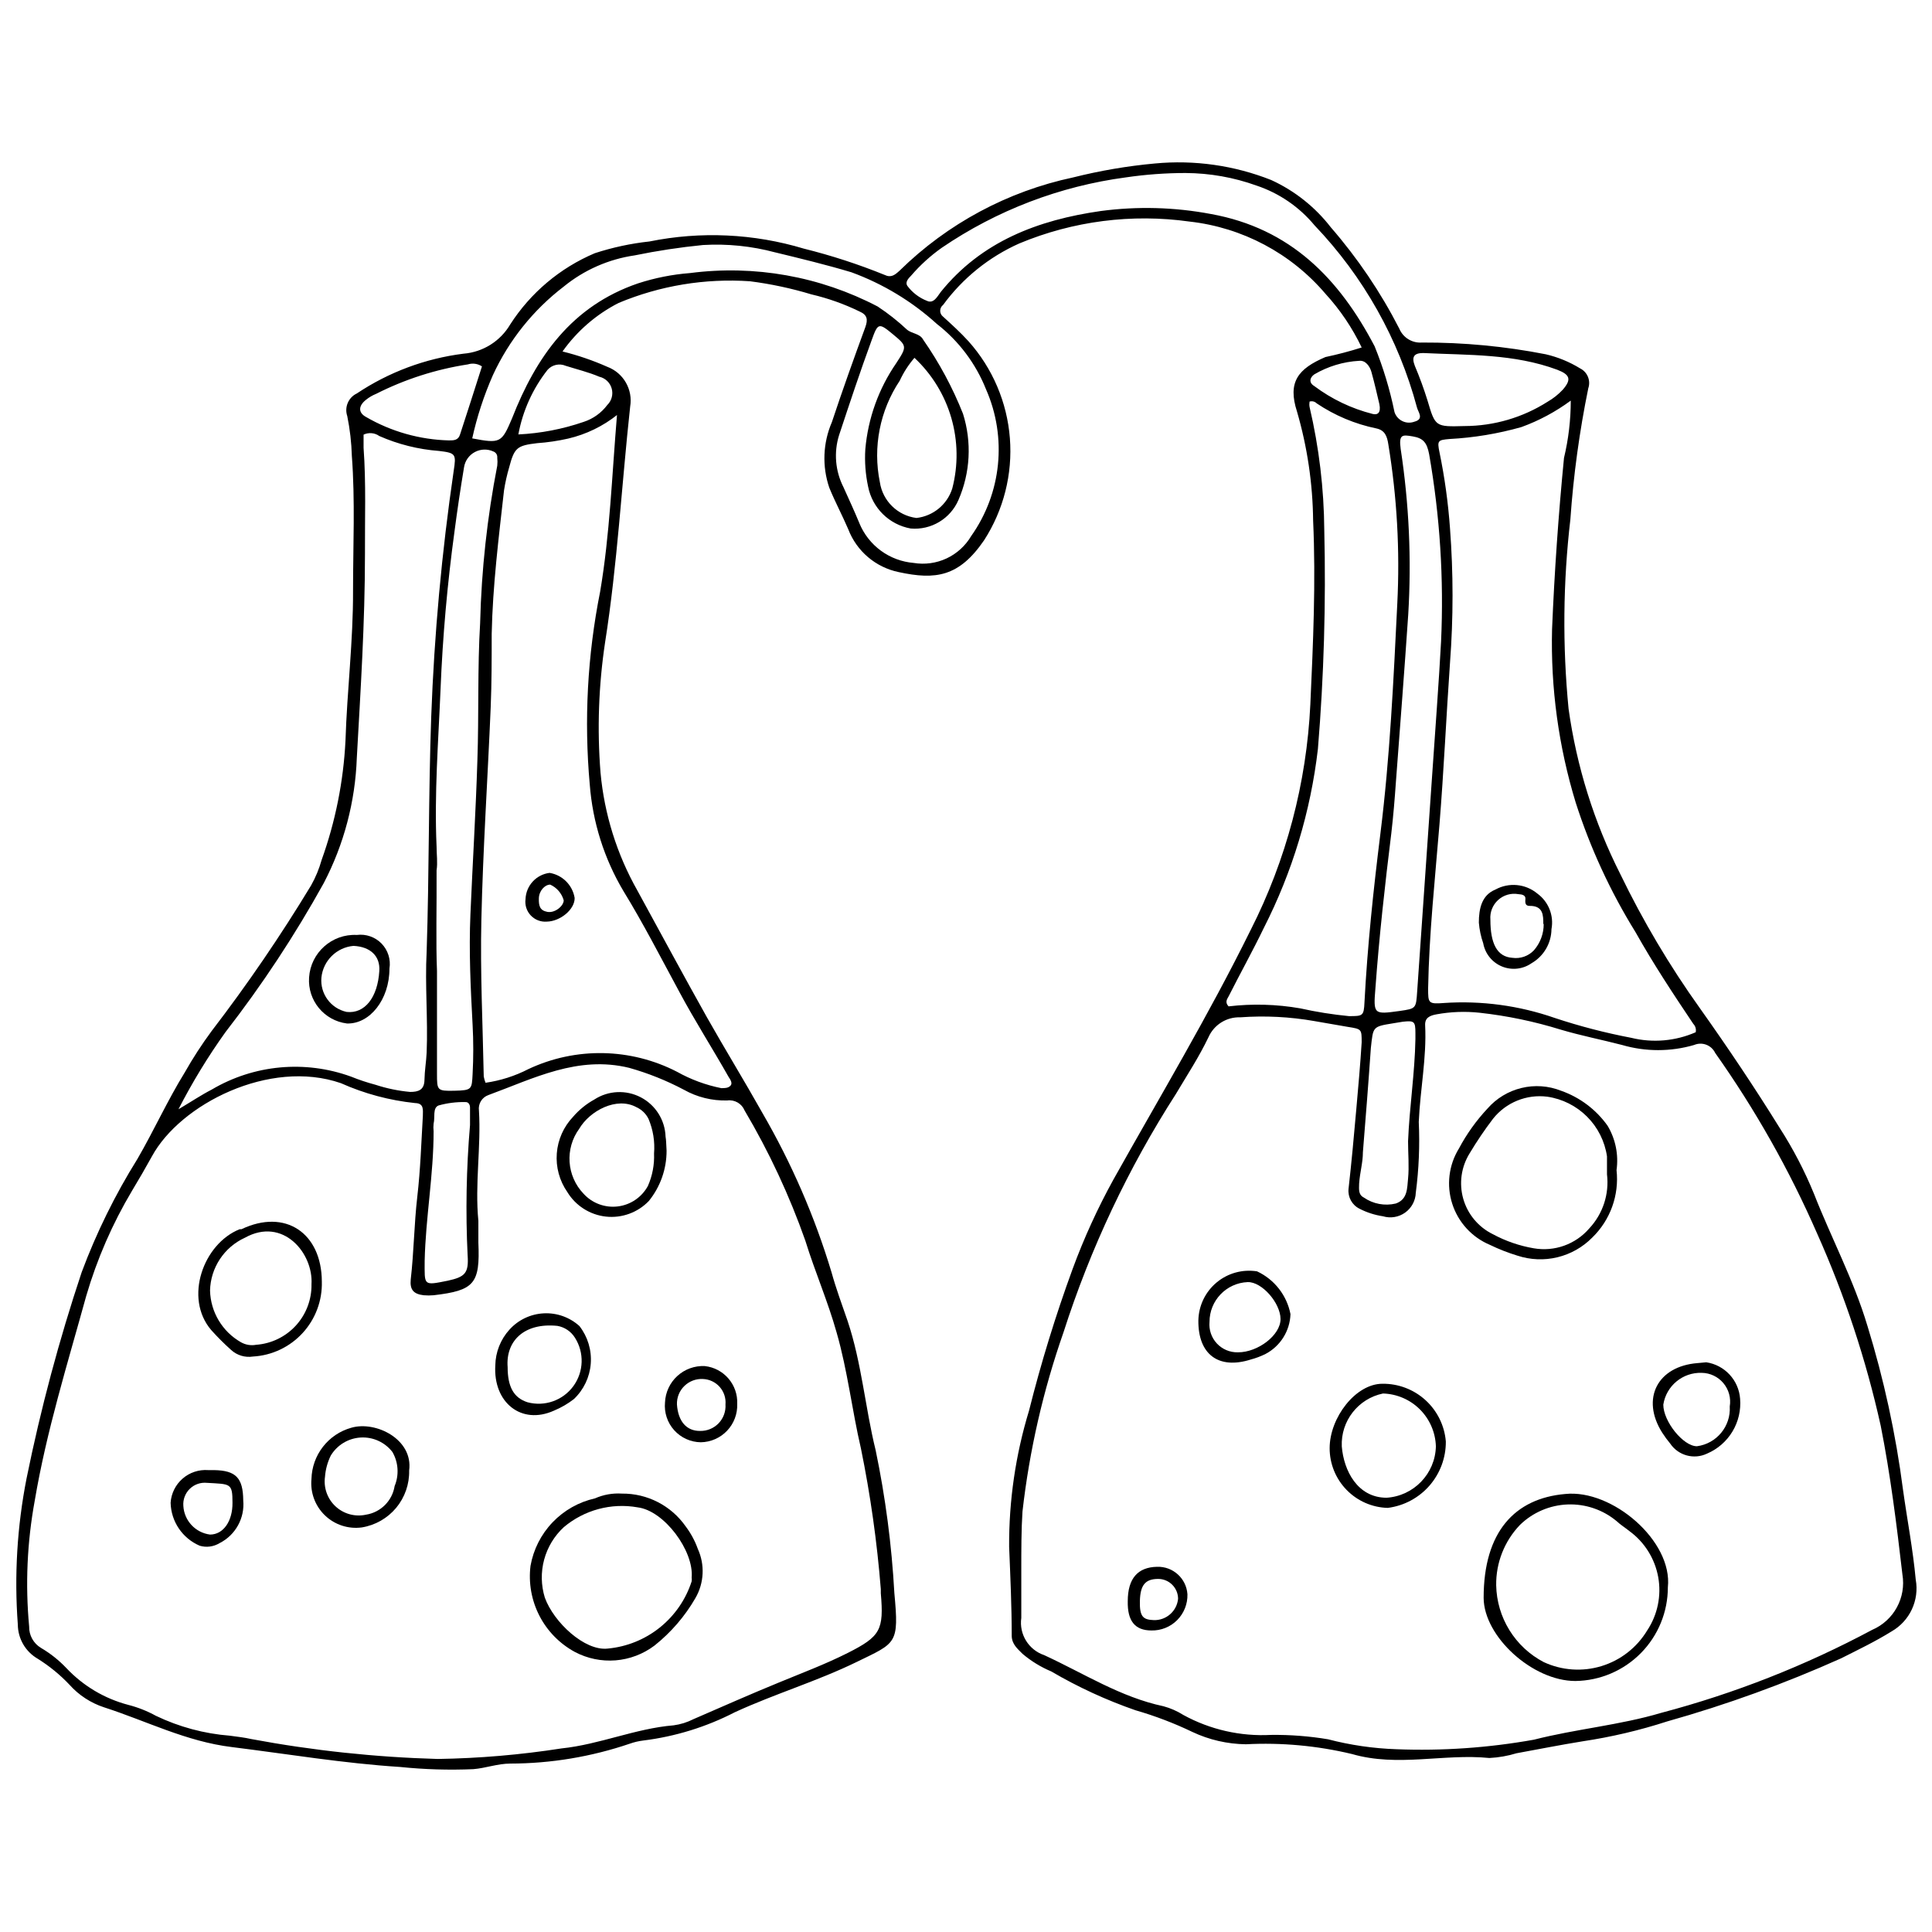 <?xml version="1.0" encoding="UTF-8"?>
<!-- Uploaded to: ICON Repo, www.svgrepo.com, Generator: ICON Repo Mixer Tools -->
<svg width="800px" height="800px" version="1.1" viewBox="144 144 512 512" xmlns="http://www.w3.org/2000/svg">
 <defs>
  <clipPath id="a">
   <path d="m148.09 187h503.81v426h-503.81z"/>
  </clipPath>
 </defs>
 <g clip-path="url(#a)">
  <path d="m504.86 236.09c-2.477-5.195-5.711-9.992-9.598-14.234-9.133-10.727-22.008-17.566-36.008-19.137-15.293-2.148-30.879-0.148-45.129 5.797-8.035 3.582-14.996 9.199-20.195 16.293-0.484 0.367-0.77 0.945-0.77 1.555s0.285 1.188 0.77 1.555c2.32 2.109 4.641 4.219 6.75 6.539 6.359 7.125 10.207 16.145 10.949 25.668 0.742 9.52-1.66 19.023-6.836 27.055-6.644 9.699-12.863 10.543-22.617 8.434-6.117-1.262-11.164-5.555-13.391-11.387-1.582-3.691-3.481-7.223-5.008-10.965l-0.004-0.004c-1.941-5.68-1.699-11.883 0.688-17.398 2.793-8.434 5.801-16.816 8.855-25.148 0.738-2.055 0.527-3.269-1.527-4.164-4.07-1.984-8.348-3.508-12.758-4.535-5.324-1.609-10.773-2.773-16.293-3.477-11.887-0.812-23.801 1.152-34.797 5.746-5.922 3.023-11.023 7.438-14.867 12.863 4.066 1.004 8.035 2.359 11.863 4.059 4.289 1.605 6.832 6.031 6.062 10.547-2.266 20.773-3.375 41.754-6.644 62.477v-0.004c-1.719 11.43-2.129 23.016-1.211 34.535 1.004 10.977 4.328 21.617 9.754 31.211 6.117 11.176 12.125 22.352 18.453 33.637 4.797 8.488 9.91 16.816 14.711 25.359h-0.004c7.719 13.301 13.859 27.453 18.297 42.176 1.211 4.375 2.793 8.645 4.269 12.918 3.742 11.176 4.641 22.934 7.434 34.27 2.598 12.477 4.254 25.129 4.957 37.852 1.266 13.551 0.527 13.129-9.965 18.242-10.492 5.117-21.668 8.438-32.32 13.34-7.578 3.906-15.789 6.441-24.25 7.488-1.223 0.148-2.426 0.43-3.586 0.844-10.188 3.465-20.871 5.246-31.633 5.269-3.375 0-6.539 1.211-9.805 1.477-6.473 0.281-12.957 0.086-19.402-0.578-14.973-0.949-29.734-3.426-44.602-5.273-12.125-1.477-22.617-6.906-33.898-10.543h-0.004c-3.508-1.152-6.656-3.207-9.121-5.961-2.504-2.652-5.34-4.973-8.434-6.906-3.246-1.871-5.25-5.32-5.273-9.066-0.969-12.961-0.188-25.996 2.32-38.75 3.754-18.488 8.633-36.727 14.602-54.621 3.906-10.469 8.852-20.52 14.766-30 4.375-7.539 7.961-15.5 12.547-22.934 2.148-3.793 4.527-7.457 7.117-10.965 9.488-12.371 18.289-25.254 26.359-38.594 1.199-2.129 2.137-4.394 2.797-6.746 3.656-10.176 5.789-20.836 6.324-31.633 0.422-13.285 2.055-26.359 2.004-39.805 0-11.863 0.578-23.777-0.316-35.641-0.102-3.543-0.508-7.07-1.211-10.543-0.805-2.356 0.281-4.941 2.527-6.012 8.477-5.66 18.148-9.27 28.262-10.543 5.144-0.406 9.77-3.301 12.387-7.75 5.402-8.402 13.211-14.98 22.41-18.875 4.711-1.539 9.57-2.582 14.496-3.113 13.586-2.75 27.641-2.098 40.914 1.898 7.289 1.809 14.441 4.137 21.402 6.961 1.738 0.844 2.742 0 4.008-1.16 12.664-12.43 28.613-20.992 45.973-24.676 7.102-1.785 14.328-3.019 21.617-3.688 10.48-1 21.051 0.5 30.844 4.375 6.211 2.84 11.637 7.144 15.816 12.547 7.106 8.18 13.195 17.191 18.137 26.836 0.992 2.398 3.418 3.887 6.008 3.691 11.008-0.047 21.992 0.996 32.793 3.109 3.223 0.746 6.305 2.012 9.121 3.742 1.941 0.969 2.867 3.223 2.164 5.273-2.348 11.465-3.93 23.07-4.746 34.742-1.949 16.668-2.109 33.492-0.477 50.191 2.129 15.262 6.758 30.062 13.711 43.812 6.008 12.422 13.062 24.309 21.086 35.535 7.488 10.543 14.551 21.09 21.09 31.633 3.594 5.574 6.664 11.469 9.172 17.609 4.586 11.703 10.543 22.883 14.129 34.902h0.004c4.371 14.188 7.527 28.719 9.434 43.441 1.105 7.961 2.637 15.816 3.375 23.832 0.996 5.484-1.582 11.004-6.43 13.758-4.324 2.688-8.855 4.852-13.34 7.117-14.93 6.695-30.332 12.281-46.078 16.715-7.312 2.371-14.805 4.133-22.406 5.273-5.906 0.949-11.703 2.109-17.504 3.164v-0.004c-2.348 0.719-4.773 1.145-7.223 1.266-12.125-1.211-24.254 2.477-36.43-1.055h-0.004c-9.191-2.203-18.656-3.074-28.098-2.582-4.91-0.062-9.746-1.176-14.184-3.269-4.856-2.332-9.902-4.254-15.078-5.746-7.754-2.691-15.223-6.133-22.301-10.281-2.754-1.152-5.312-2.715-7.594-4.641-1.371-1.371-2.848-2.582-2.898-4.746 0-7.856-0.367-15.816-0.684-23.566l-0.004 0.004c-0.078-12.254 1.699-24.449 5.273-36.168 3.191-12.707 7.047-25.234 11.547-37.539 3.012-8.188 6.644-16.137 10.859-23.777 12.285-21.934 25.199-43.496 36.324-66.059h0.004c9.434-18.59 14.824-38.965 15.816-59.789 0.738-16.238 1.477-32.477 0.738-48.715-0.102-9.777-1.539-19.5-4.273-28.891-2.531-7.805 0.262-11.336 7.539-14.445 3.238-0.684 6.441-1.527 9.598-2.531zm-90.207 324.13v12.547 0.004c-0.613 4.316 1.934 8.457 6.062 9.855 10.543 4.852 20.191 11.125 31.633 13.551 1.863 0.504 3.641 1.289 5.273 2.32 7.09 3.879 15.125 5.703 23.195 5.273 5.07-0.062 10.133 0.324 15.133 1.16 5.91 1.543 11.977 2.426 18.082 2.633 12.219 0.477 24.449-0.371 36.484-2.527 11.125-2.848 22.777-3.848 33.742-7.117 19.418-5.133 38.176-12.512 55.883-21.988 5.746-2.465 9.059-8.543 8.016-14.707-1.527-13.18-3.164-26.359-5.746-39.383-3.891-17.52-9.543-34.602-16.871-50.984-7.348-16.816-16.395-32.836-26.996-47.816-0.996-2.086-3.461-3.016-5.586-2.109-6.231 1.816-12.855 1.816-19.086 0-5.273-1.371-10.914-2.477-16.238-4.059-7.012-2.176-14.215-3.676-21.512-4.484-3.812-0.41-7.668-0.27-11.438 0.422-1.738 0.316-3.109 0.895-3.004 2.898 0.422 8.594-1.316 17.027-1.688 25.57l-0.004 0.004c0.293 6.285 0.027 12.582-0.789 18.82-0.074 2.094-1.117 4.031-2.82 5.25-1.703 1.219-3.875 1.578-5.879 0.973-2.172-0.324-4.273-1-6.223-2.004-1.973-0.98-3.129-3.082-2.898-5.273 0.789-6.961 1.422-13.867 2.055-21.09 0.527-5.906 1.055-11.809 1.422-17.715 0-3.531 0-3.531-3.691-4.113l-8.805-1.527h0.004c-6.508-1.145-13.129-1.48-19.719-1-3.606-0.117-6.922 1.969-8.383 5.269-2.531 5.273-5.641 10.016-8.594 14.973v0.004c-12.66 19.699-22.691 40.965-29.84 63.266-5.375 15.359-9.02 31.277-10.859 47.449-0.316 4.848-0.316 10.227-0.316 15.656zm-143.88-92.684v5.746c0.473 10.914-1.055 12.707-11.863 13.973-0.875 0.078-1.758 0.078-2.637 0-2.637-0.316-3.691-1.422-3.426-4.164 0.844-7.328 0.895-14.656 1.738-21.934s1.055-14.289 1.477-21.457c0-1.527 0.367-3.32-2.055-3.375-6.793-0.707-13.43-2.488-19.664-5.273-18.875-6.539-42.598 5.59-50.086 19.402-1.688 3.059-3.426 6.062-5.273 9.121-5.199 8.73-9.273 18.086-12.125 27.836-4.957 17.977-10.543 35.852-13.656 54.305-2.016 10.988-2.516 22.199-1.477 33.32-0.055 2.332 1.156 4.508 3.164 5.695 2.469 1.453 4.723 3.246 6.695 5.324 4.445 4.723 10.125 8.102 16.398 9.754 2.555 0.652 5.016 1.625 7.328 2.898 6.156 2.953 12.805 4.742 19.613 5.273 1.898 0.262 3.848 0.473 5.695 0.895h-0.004c16.305 3.043 32.82 4.805 49.402 5.273 10.98-0.172 21.938-1.105 32.793-2.797 10.121-1.055 19.559-5.273 29.684-6.117l-0.004 0.004c1.84-0.246 3.621-0.797 5.273-1.637 7.539-3.269 15.027-6.59 22.617-9.699 6.117-2.531 12.336-4.852 18.293-7.856 8.645-4.375 9.594-6.062 8.75-15.816v-1.055h0.004c-0.996-12.539-2.754-25.004-5.273-37.328-2.371-10.176-3.531-20.613-6.434-30.684-2.32-8.277-5.746-16.133-8.277-24.305h0.004c-4.234-12.027-9.637-23.613-16.133-34.586-0.75-1.82-2.637-2.902-4.59-2.637-4.016 0.113-7.988-0.871-11.492-2.844-4.613-2.441-9.473-4.387-14.496-5.801-13.602-3.32-25.254 2.793-37.328 7.223-1.699 0.609-2.734 2.328-2.481 4.113 0.582 9.648-1.105 19.402-0.156 29.207zm36.906-213.68c-3.844 3.082-8.328 5.262-13.129 6.379-2.707 0.613-5.457 1.02-8.223 1.211-5.273 0.633-6.012 1.16-7.383 6.379-0.59 2.008-1.047 4.051-1.371 6.117-1.422 12.652-3.004 25.305-3.269 38.066 0 6.484 0 12.918-0.262 19.402-0.789 18.82-2.055 37.645-2.477 56.465-0.316 13.812 0.367 27.625 0.633 41.387l-0.004-0.004c0.105 0.578 0.266 1.141 0.477 1.688 3.973-0.566 7.82-1.797 11.387-3.637 12.531-5.887 27.082-5.613 39.383 0.738 3.652 2.043 7.602 3.5 11.707 4.324 0.949 0 1.793 0 2.426-0.633 0.633-0.633 0-1.633-0.473-2.32-4.324-7.644-9.016-14.973-13.129-22.672-4.852-8.961-9.492-18.031-14.766-26.625-5.102-8.59-8.148-18.242-8.91-28.203-1.539-17.074-0.617-34.281 2.742-51.09 2.582-15.184 3.109-30.523 4.481-46.973zm252.59-3.691c-4 2.953-8.402 5.316-13.074 7.012-6.207 1.762-12.59 2.82-19.035 3.164-3.109 0.262-3.32 0.422-2.688 3.481v-0.004c1.375 6.664 2.309 13.41 2.793 20.195 0.898 11.863 0.898 23.777 0 35.641-1 14.289-1.633 28.574-2.793 42.863-1.16 14.289-2.742 28.84-3.004 43.391 0 3.902 0 4.219 4.164 3.902v-0.004c9.953-0.672 19.941 0.672 29.367 3.953 6.641 2.203 13.422 3.965 20.297 5.273 5.699 1.398 11.703 0.879 17.082-1.477 0.176-0.797-0.062-1.629-0.633-2.215-5.273-7.856-10.543-15.816-15.344-24.359v0.004c-6.644-10.738-11.957-22.246-15.816-34.27-4.547-14.887-6.664-30.414-6.273-45.973 0.633-15.184 1.688-30.316 3.164-45.395 1.191-4.973 1.793-10.07 1.793-15.184zm-369.05 187.85c3.637-2.16 6.223-3.902 8.91-5.273h-0.004c11.172-6.602 24.711-7.859 36.906-3.426 2.113 0.855 4.281 1.574 6.484 2.16 2.977 0.977 6.055 1.613 9.176 1.898 2.215 0 3.742-0.527 3.797-3.164 0.051-2.637 0.473-4.852 0.578-7.277 0.367-8.91-0.473-17.871 0-26.73 0.684-20.773 0.473-41.492 1.211-62.266v0.004c0.801-21.812 2.789-43.566 5.957-65.164 0.684-4.43 0.578-4.746-3.902-5.273h0.004c-5.461-0.41-10.809-1.746-15.816-3.953-1.219-0.871-2.816-1.012-4.168-0.367v3.481c0.684 9.438 0.316 18.875 0.367 28.312 0 17.977-1.16 35.902-2.16 53.883v-0.004c-0.41 11.566-3.402 22.898-8.75 33.16-7.652 13.816-16.359 27.02-26.043 39.492-4.664 6.519-8.84 13.375-12.496 20.508zm299.83-187.59c-0.082 0.473-0.082 0.953 0 1.426 2.508 10.699 3.816 21.645 3.898 32.633 0.465 19.348-0.098 38.707-1.688 57.996-1.922 16.543-6.777 32.609-14.34 47.449-2.953 6.117-6.273 12.074-9.332 18.137-0.367 0.684-1.055 1.527 0 2.637v-0.004c6.32-0.742 12.715-0.566 18.98 0.527 4.262 0.953 8.574 1.637 12.918 2.059 3.637 0 3.953 0 4.113-3.637 0.789-14.973 2.371-29.84 4.219-44.707 2.531-20.246 3.481-40.648 4.481-61v-0.004c0.715-14.102-0.082-28.242-2.375-42.176-0.316-2.109-0.895-3.742-3.164-4.219-5.652-1.16-11.027-3.418-15.816-6.641-0.496-0.5-1.223-0.68-1.895-0.477zm-221.91 9.754c7.488 1.422 7.805 1.16 10.543-5.273 6.379-16.344 15.816-29.789 33.371-35.797 4.481-1.457 9.117-2.379 13.816-2.742 17.086-2.223 34.445 0.871 49.715 8.859 2.754 1.812 5.344 3.859 7.75 6.113 1.371 1.16 3.426 1 4.324 2.688v0.004c4.258 6.109 7.797 12.688 10.543 19.613 2.371 7.523 1.941 15.648-1.211 22.879-2.156 4.973-7.254 8.012-12.652 7.539-5.699-1.023-10.18-5.441-11.285-11.125-0.695-3.234-0.941-6.555-0.738-9.859 0.707-8.211 3.543-16.098 8.227-22.879 2.898-4.43 2.793-4.535-0.949-7.644-3.742-3.109-3.953-2.953-5.59 1.582-3.059 8.328-5.852 16.766-8.645 25.199-1.422 4.562-1.004 9.5 1.16 13.762 1.422 3.164 2.898 6.328 4.219 9.543h-0.004c1.195 2.914 3.172 5.438 5.711 7.301 2.539 1.859 5.547 2.981 8.684 3.242 2.961 0.492 6 0.074 8.723-1.195 2.719-1.273 4.988-3.336 6.516-5.922 8.047-11.359 9.547-26.109 3.953-38.855-2.719-6.84-7.215-12.824-13.023-17.344-6.598-5.996-14.297-10.648-22.672-13.711-6.695-2.004-13.445-3.637-20.191-5.273v0.004c-6.234-1.672-12.695-2.332-19.137-1.953-6.07 0.602-12.109 1.516-18.086 2.742-6.906 1-13.414 3.859-18.82 8.277-8.074 6.176-14.516 14.23-18.77 23.461-2.375 5.394-4.215 11.012-5.481 16.766zm-9.332 141.14v27.203c0 4.43 0 4.641 4.641 4.535 4.641-0.105 4.586-0.367 4.797-4.43 0.234-4.336 0.234-8.684 0-13.02-0.527-9.754-1-19.508-0.578-29.312 0.578-13.551 1.422-27.152 1.844-40.754 0.422-12.18 0-24.465 0.738-36.59h-0.004c0.352-13.953 1.867-27.848 4.535-41.547 0.078-0.699 0.078-1.406 0-2.109 0.074-0.707-0.336-1.375-1-1.633-1.578-0.734-3.406-0.684-4.941 0.137-1.535 0.816-2.594 2.309-2.863 4.027-0.949 5.695-1.793 11.387-2.531 17.027-1.898 13.883-3.129 27.785-3.691 41.703-0.578 13.918-1.688 27.836-1.055 41.809 0 2.109 0.316 4.219 0 6.273 0.055 9.598-0.207 19.141 0.109 26.68zm266.09-87.309c0.766-16.617-0.297-33.273-3.164-49.664-0.578-3.004-1.527-4.219-4.324-4.691-2.793-0.473-3.742-0.578-3.215 3.32 2.219 14.512 2.891 29.215 2.004 43.867-1 14.816-2.16 29.578-3.269 44.391-0.316 4.535-0.684 9.016-1.211 13.551-1.688 13.656-3.215 27.363-4.219 41.121-0.578 6.961-0.422 6.961 6.434 6.012 4.375-0.633 4.324-0.633 4.641-5.273l3.797-54.832c0.945-13.758 2-27.836 2.527-37.801zm-67.695-124.16c-5.293 0.004-10.578 0.391-15.816 1.16-17.508 2.324-34.227 8.719-48.82 18.664-2.996 2.121-5.723 4.602-8.117 7.383-0.738 0.738-1.633 1.738-1 2.688h-0.004c1.344 1.809 3.172 3.195 5.273 4.008 1.738 0.789 2.742-1.266 3.586-2.371 10.805-13.395 25.777-19.086 42.438-21.461 9.699-1.289 19.543-1.023 29.156 0.793 21.09 3.797 34.004 17.133 43.391 35.059 2.289 5.644 4.051 11.484 5.273 17.453 0.344 1.047 1.102 1.906 2.098 2.383 0.992 0.48 2.141 0.531 3.172 0.145 2.637-0.684 1-2.531 0.684-3.742h0.004c-4.852-18.121-14.191-34.73-27.152-48.293-4.047-4.883-9.379-8.535-15.395-10.543-6.023-2.168-12.371-3.289-18.77-3.324zm-71.859 48.98c-1.578 1.828-2.894 3.867-3.902 6.062-5.269 7.902-7.168 17.582-5.269 26.887 0.738 4.981 4.703 8.859 9.699 9.492 4.426-0.5 8.145-3.559 9.488-7.805 1.602-6.141 1.516-12.598-0.246-18.695-1.762-6.094-5.137-11.602-9.77-15.941zm145.78 18.082c7.789-0.02 15.41-2.25 21.984-6.43 1.504-0.863 2.875-1.949 4.059-3.219 2.32-2.688 1.949-3.953-1.477-5.273-11.492-4.269-23.566-3.848-35.535-4.43-2.477 0-3.109 1.055-2.215 3.375v0.004c1.277 3.016 2.406 6.098 3.375 9.227 2.059 6.957 2.059 6.957 9.809 6.746zm-13.023 162.44v-1.582c0-3.109-0.316-3.32-3.32-3.004l-2.582 0.422c-5.535 0.895-5.273 0.895-5.906 6.539-0.633 9.227-1.371 18.453-2.109 27.625 0 2.793-0.789 5.273-1 8.328 0 1.316-0.316 2.898 1.266 3.691h-0.004c2.461 1.699 5.527 2.273 8.438 1.582 3.215-1.105 3.004-4.164 3.269-6.59 0.316-3.269 0-6.59 0-9.91 0.367-9.07 1.789-18.035 1.949-27.102zm-250.54 22.828v-4.691c0-0.738-0.422-1.477-1.211-1.422v-0.004c-2.406-0.051-4.805 0.25-7.117 0.898-1.633 0.633-0.895 3.164-1.316 4.797h-0.004c-0.078 0.684-0.078 1.375 0 2.055 0 11.492-2.109 22.828-2.371 34.32 0 6.59-0.473 6.59 6.117 5.273 4.586-1 5.59-2.004 5.273-6.695h-0.004c-0.559-11.512-0.348-23.047 0.633-34.531zm3.164-201.08c-1.105-0.73-2.481-0.926-3.742-0.527-8.465 1.301-16.668 3.934-24.305 7.805-0.973 0.391-1.879 0.922-2.691 1.582-2.004 1.582-2.109 3.375 0 4.535 6.691 3.883 14.254 6.023 21.984 6.219 1.266 0 2.477 0 2.953-1.582 1.953-5.902 3.852-11.969 5.801-18.031zm9.648 18.031c5.891-0.285 11.715-1.402 17.293-3.32 2.504-0.812 4.695-2.375 6.273-4.481 1.16-1.133 1.609-2.809 1.168-4.371-0.438-1.559-1.695-2.758-3.277-3.117-2.848-1.211-5.906-1.949-8.91-2.898-1.66-0.711-3.59-0.289-4.797 1.055-3.938 4.996-6.598 10.879-7.75 17.133zm228.18-8.012c-0.578-2.426-1.266-5.535-2.109-8.539-0.422-1.527-1.582-3.164-3.269-2.953v-0.004c-4.184 0.238-8.25 1.465-11.863 3.586-1.211 0.844-1.527 2.215 0 3.109v0.004c4.613 3.457 9.863 5.965 15.449 7.379 1.266 0.316 2.266-0.211 1.793-2.582z"/>
 </g>
 <path d="m586 564.65c0 6.531-2.57 12.801-7.16 17.449-4.59 4.648-10.824 7.301-17.355 7.383-11.336 0-24.254-11.758-24.305-22.039 0-17.449 8.223-26.359 21.617-27.52 12.441-1.316 28.523 12.441 27.203 24.727zm-45.5-0.527h0.004c0.086 4.211 1.297 8.32 3.516 11.898 2.215 3.582 5.352 6.5 9.082 8.453 4.801 2.227 10.254 2.606 15.312 1.059 5.062-1.547 9.371-4.91 12.105-9.441 2.762-4.156 3.809-9.223 2.926-14.133-0.887-4.914-3.633-9.297-7.672-12.23-1.105-0.895-2.32-1.633-3.32-2.582-3.633-3.039-8.262-4.625-12.996-4.449-4.731 0.176-9.23 2.098-12.629 5.398-4.137 4.301-6.41 10.062-6.324 16.027z"/>
 <path d="m572.4 454.09c0.73 6.633-1.645 13.227-6.434 17.875-2.527 2.566-5.723 4.375-9.227 5.223-3.504 0.848-7.172 0.699-10.594-0.426-2.496-0.762-4.93-1.711-7.277-2.848-4.766-1.992-8.422-5.969-10.004-10.891-1.582-4.918-0.934-10.281 1.781-14.68 2.039-3.828 4.574-7.375 7.539-10.543 2.363-2.711 5.504-4.621 9-5.469 3.492-0.852 7.164-0.598 10.504 0.723 4.977 1.742 9.285 4.984 12.34 9.281 2.109 3.531 2.945 7.68 2.371 11.754zm-2.531 1.105v-4.746 0.004c-0.582-3.988-2.434-7.68-5.285-10.531-2.848-2.848-6.543-4.703-10.531-5.285-5.492-0.703-10.949 1.516-14.391 5.852-2.227 2.922-4.285 5.969-6.172 9.121-2.254 3.606-2.875 8-1.711 12.09 1.168 4.09 4.012 7.492 7.828 9.367 3.394 1.832 7.062 3.098 10.859 3.746 5.492 0.953 11.078-1.047 14.711-5.273 3.606-3.856 5.32-9.102 4.691-14.34z"/>
 <path d="m527.16 526c0.035 4.309-1.516 8.484-4.352 11.73s-6.766 5.336-11.043 5.879c-4.121-0.109-8.039-1.824-10.914-4.781-2.875-2.953-4.484-6.914-4.481-11.035 0-8.121 6.906-17.082 13.973-17.082h-0.004c4.219-0.055 8.301 1.492 11.422 4.332 3.121 2.836 5.051 6.754 5.398 10.957zm-2.637 1.266c-0.121-3.676-1.637-7.168-4.242-9.766-2.606-2.598-6.106-4.102-9.781-4.207-6.586 1.367-11.207 7.305-10.914 14.023 0.527 6.434 4.164 13.551 11.809 13.602v0.004c7.266-0.441 12.977-6.379 13.129-13.656z"/>
 <path d="m461.58 493.89c0.09-3.879 1.848-7.531 4.828-10.016s6.891-3.562 10.723-2.953c4.602 2.141 7.894 6.356 8.859 11.336-0.148 4.441-2.66 8.465-6.59 10.543-1.246 0.625-2.555 1.121-3.902 1.477-8.594 2.742-14.023-1.371-13.918-10.387zm10.543 8.488c5.273 0 11.281-4.586 11.23-8.855-0.051-4.269-4.957-9.859-8.699-9.754-5.656 0.227-10.125 4.883-10.121 10.543-0.195 2.094 0.508 4.168 1.938 5.711 1.43 1.539 3.445 2.394 5.547 2.356z"/>
 <path d="m596.18 505.02c4.875 0.727 8.598 4.734 8.965 9.648 0.254 3.039-0.453 6.078-2.023 8.691-1.57 2.613-3.926 4.664-6.731 5.859-3.457 1.652-7.602 0.531-9.754-2.637-0.781-0.934-1.504-1.922-2.16-2.949-5.641-8.961-1.266-17.555 9.383-18.398zm-1.211 2.793v0.004c-5.039-0.168-9.406 3.453-10.176 8.434 0 4.43 5.273 11.02 8.91 11.02 5.219-0.684 9.02-5.289 8.699-10.547 0.367-2.199-0.242-4.449-1.672-6.16-1.426-1.715-3.531-2.719-5.762-2.746z"/>
 <path d="m449.14 576.09c-4.375 0-6.379-2.531-6.273-7.75 0-6.062 2.688-9.016 7.75-9.121 4.211-0.152 7.781 3.07 8.066 7.273 0.07 2.559-0.91 5.035-2.715 6.848-1.801 1.816-4.273 2.809-6.828 2.75zm0.633-2.742c3.289 0.102 6.102-2.363 6.43-5.641 0-1.398-0.555-2.738-1.543-3.727-0.988-0.992-2.332-1.547-3.727-1.547-3.426 0-4.746 1.633-4.852 5.852s0.895 4.957 3.691 5.062z"/>
 <path d="m308.79 539.82c6.734-0.078 13.07 3.18 16.926 8.699 1.367 1.812 2.449 3.82 3.215 5.957 1.906 4.188 1.672 9.039-0.633 13.023-2.797 4.848-6.481 9.121-10.859 12.602-2.992 2.254-6.566 3.609-10.301 3.91-3.734 0.297-7.477-0.473-10.789-2.223-4.027-2.184-7.305-5.527-9.402-9.602-2.098-4.074-2.918-8.684-2.356-13.23 0.77-4.332 2.797-8.34 5.84-11.52 3.039-3.18 6.949-5.391 11.242-6.352 2.238-0.988 4.68-1.422 7.117-1.266zm-3.742 41.07c5.047-0.465 9.844-2.402 13.797-5.57 3.957-3.168 6.894-7.426 8.453-12.25 0.051-0.332 0.051-0.668 0-1 0.633-7.066-7.277-17.766-14.34-18.609l-0.004-0.004c-6.977-1.23-14.145 0.699-19.559 5.273-2.508 2.324-4.309 5.309-5.195 8.609-0.887 3.301-0.82 6.789 0.188 10.055 2.371 6.535 10.543 14.184 16.66 13.496z"/>
 <path d="m229.29 483.62c0.145 5.035-1.68 9.93-5.086 13.641-3.406 3.711-8.125 5.949-13.156 6.234-2.098 0.328-4.231-0.312-5.797-1.742-1.855-1.656-3.613-3.418-5.273-5.269-7.277-8.488-2.109-22.883 7.539-26.73h0.473c11.602-5.535 21.25 1 21.301 13.867zm-2.742 0.738c0.527-8.223-7.539-17.977-17.66-12.336v-0.004c-2.691 1.234-4.984 3.195-6.613 5.664-1.633 2.473-2.539 5.348-2.613 8.309 0.137 5.684 3.234 10.883 8.172 13.707 1.227 0.703 2.668 0.945 4.059 0.684 4.027-0.293 7.789-2.117 10.516-5.098 2.723-2.981 4.207-6.891 4.141-10.93z"/>
 <path d="m320.65 448.93c0.016 4.852-1.641 9.562-4.691 13.336-2.949 3.078-7.16 4.609-11.395 4.144s-8.012-2.875-10.223-6.516c-2.078-2.992-3.062-6.606-2.781-10.238 0.277-3.629 1.801-7.051 4.309-9.691 1.594-1.852 3.504-3.406 5.644-4.586 3.699-2.398 8.402-2.617 12.312-0.574 3.906 2.039 6.414 6.027 6.559 10.434 0.16 0.844 0.16 1.898 0.266 3.691zm-3.32 0.738c0.254-3.133-0.25-6.281-1.477-9.176-0.676-1.352-1.789-2.43-3.164-3.059-5.273-2.898-12.391 0.949-15.184 5.695-3.848 5.266-3.359 12.535 1.16 17.238 2.297 2.512 5.664 3.762 9.043 3.352 3.379-0.406 6.352-2.422 7.984-5.406 1.203-2.719 1.762-5.676 1.637-8.645z"/>
 <path d="m252.43 533.7c0.086 3.606-1.141 7.121-3.445 9.895-2.309 2.769-5.543 4.613-9.102 5.188-3.578 0.484-7.184-0.695-9.785-3.203-2.602-2.508-3.91-6.066-3.555-9.664 0.078-3.09 1.145-6.07 3.043-8.512 1.898-2.438 4.527-4.203 7.504-5.035 6.484-1.898 16.449 3.055 15.34 11.332zm-22.301 1.637c-0.414 2.926 0.629 5.867 2.797 7.875 2.164 2.008 5.18 2.828 8.062 2.195 3.91-0.617 6.977-3.684 7.594-7.594 1.215-2.93 1-6.262-0.582-9.016-2-2.594-5.152-4.031-8.422-3.84-3.269 0.191-6.234 1.984-7.922 4.789-0.859 1.75-1.379 3.644-1.527 5.59z"/>
 <path d="m275.26 505.86c0.055-3.512 1.383-6.887 3.746-9.488 2.332-2.59 5.598-4.144 9.082-4.324 3.481-0.18 6.891 1.035 9.473 3.375 2.203 2.832 3.269 6.383 2.996 9.957-0.273 3.578-1.867 6.926-4.473 9.391-1.613 1.25-3.383 2.277-5.269 3.059-8.648 3.902-16.133-2.16-15.555-11.969zm3.269 0.422c0 5.273 1.633 8.172 5.273 9.332 4.539 1.219 9.363-0.477 12.141-4.269 2.777-3.793 2.941-8.902 0.406-12.863-1.035-1.648-2.723-2.781-4.641-3.113-8.855-0.895-13.707 4.062-13.18 10.914z"/>
 <path d="m208.46 541.61c0.441 4.711-2.051 9.207-6.273 11.336-1.582 0.965-3.5 1.215-5.273 0.684-4.574-1.961-7.582-6.41-7.699-11.387 0.164-2.473 1.309-4.777 3.18-6.402 1.871-1.625 4.316-2.434 6.785-2.246h1.582c5.746 0.105 7.644 2.059 7.699 8.016zm-2.848 0.633c0-5.273-0.527-4.902-6.75-5.273-1.684-0.176-3.359 0.402-4.57 1.586-1.215 1.184-1.836 2.844-1.703 4.531 0.223 3.902 3.191 7.09 7.066 7.59 3.586 0 6.008-3.637 5.957-8.434z"/>
 <path d="m339.37 516.04c0.102 2.637-0.867 5.203-2.684 7.117-1.812 1.914-4.324 3.016-6.965 3.059-2.691-0.031-5.25-1.191-7.055-3.195-1.801-2-2.684-4.668-2.434-7.348 0.109-2.684 1.285-5.211 3.266-7.019 1.977-1.812 4.598-2.758 7.277-2.629 5.059 0.551 8.82 4.934 8.594 10.016zm-9.805 7.172c1.84 0.031 3.613-0.707 4.887-2.039 1.27-1.332 1.926-3.137 1.809-4.973 0.145-1.695-0.41-3.375-1.535-4.652-1.125-1.273-2.723-2.031-4.422-2.098-1.836-0.105-3.629 0.566-4.941 1.852-1.316 1.281-2.027 3.059-1.965 4.898 0.316 4.481 2.531 7.062 6.168 7.012z"/>
 <path d="m288.91 388.24c-1.59 0.125-3.148-0.473-4.246-1.633-1.094-1.156-1.609-2.746-1.395-4.324 0.129-3.574 2.832-6.523 6.379-6.961 3.406 0.562 6.078 3.234 6.641 6.644 0.055 3.059-3.848 6.219-7.379 6.273zm0.895-9.805c-1.422 0-2.953 1.633-3.004 3.637-0.051 2.004 0.262 3.215 2.266 3.586 2.004 0.367 4.324-1.582 4.324-3.059-0.52-1.852-1.832-3.379-3.586-4.168z"/>
 <path d="m535.91 388.5c0-3.637 0.738-7.277 4.375-8.75h0.004c3.57-1.973 7.984-1.555 11.121 1.055 2.969 2.156 4.426 5.832 3.746 9.438-0.043 3.723-2.047 7.152-5.273 9.016-2.297 1.605-5.254 1.934-7.848 0.867s-4.465-3.383-4.965-6.141c-0.617-1.77-1.004-3.613-1.16-5.484zm17.082 0.367c0-2.266 0-4.852-3.637-4.797-1.105 0-1.211-0.738-1.105-1.793 0.105-1.055-0.895-1.266-1.844-1.316h-0.004c-1.934-0.352-3.926 0.219-5.379 1.543-1.457 1.32-2.219 3.246-2.055 5.207 0 6.223 1.688 9.859 5.852 10.121 2.109 0.293 4.231-0.453 5.695-2.004 1.676-1.93 2.594-4.402 2.582-6.957z"/>
 <path d="m247.21 400.68c0 8.277-5.273 14.762-11.281 14.551-6.039-0.766-10.43-6.106-10.02-12.18 0.426-6.586 6.062-11.613 12.652-11.281 2.426-0.312 4.856 0.535 6.559 2.289 1.699 1.754 2.477 4.207 2.09 6.621zm-2.688 0.633c0.262-3.902-2.32-6.434-6.856-6.644-4.469 0.406-8.027 3.922-8.488 8.383-0.391 4.297 2.481 8.207 6.695 9.121 4.797 0.527 8.227-3.848 8.648-10.859z"/>
</svg>